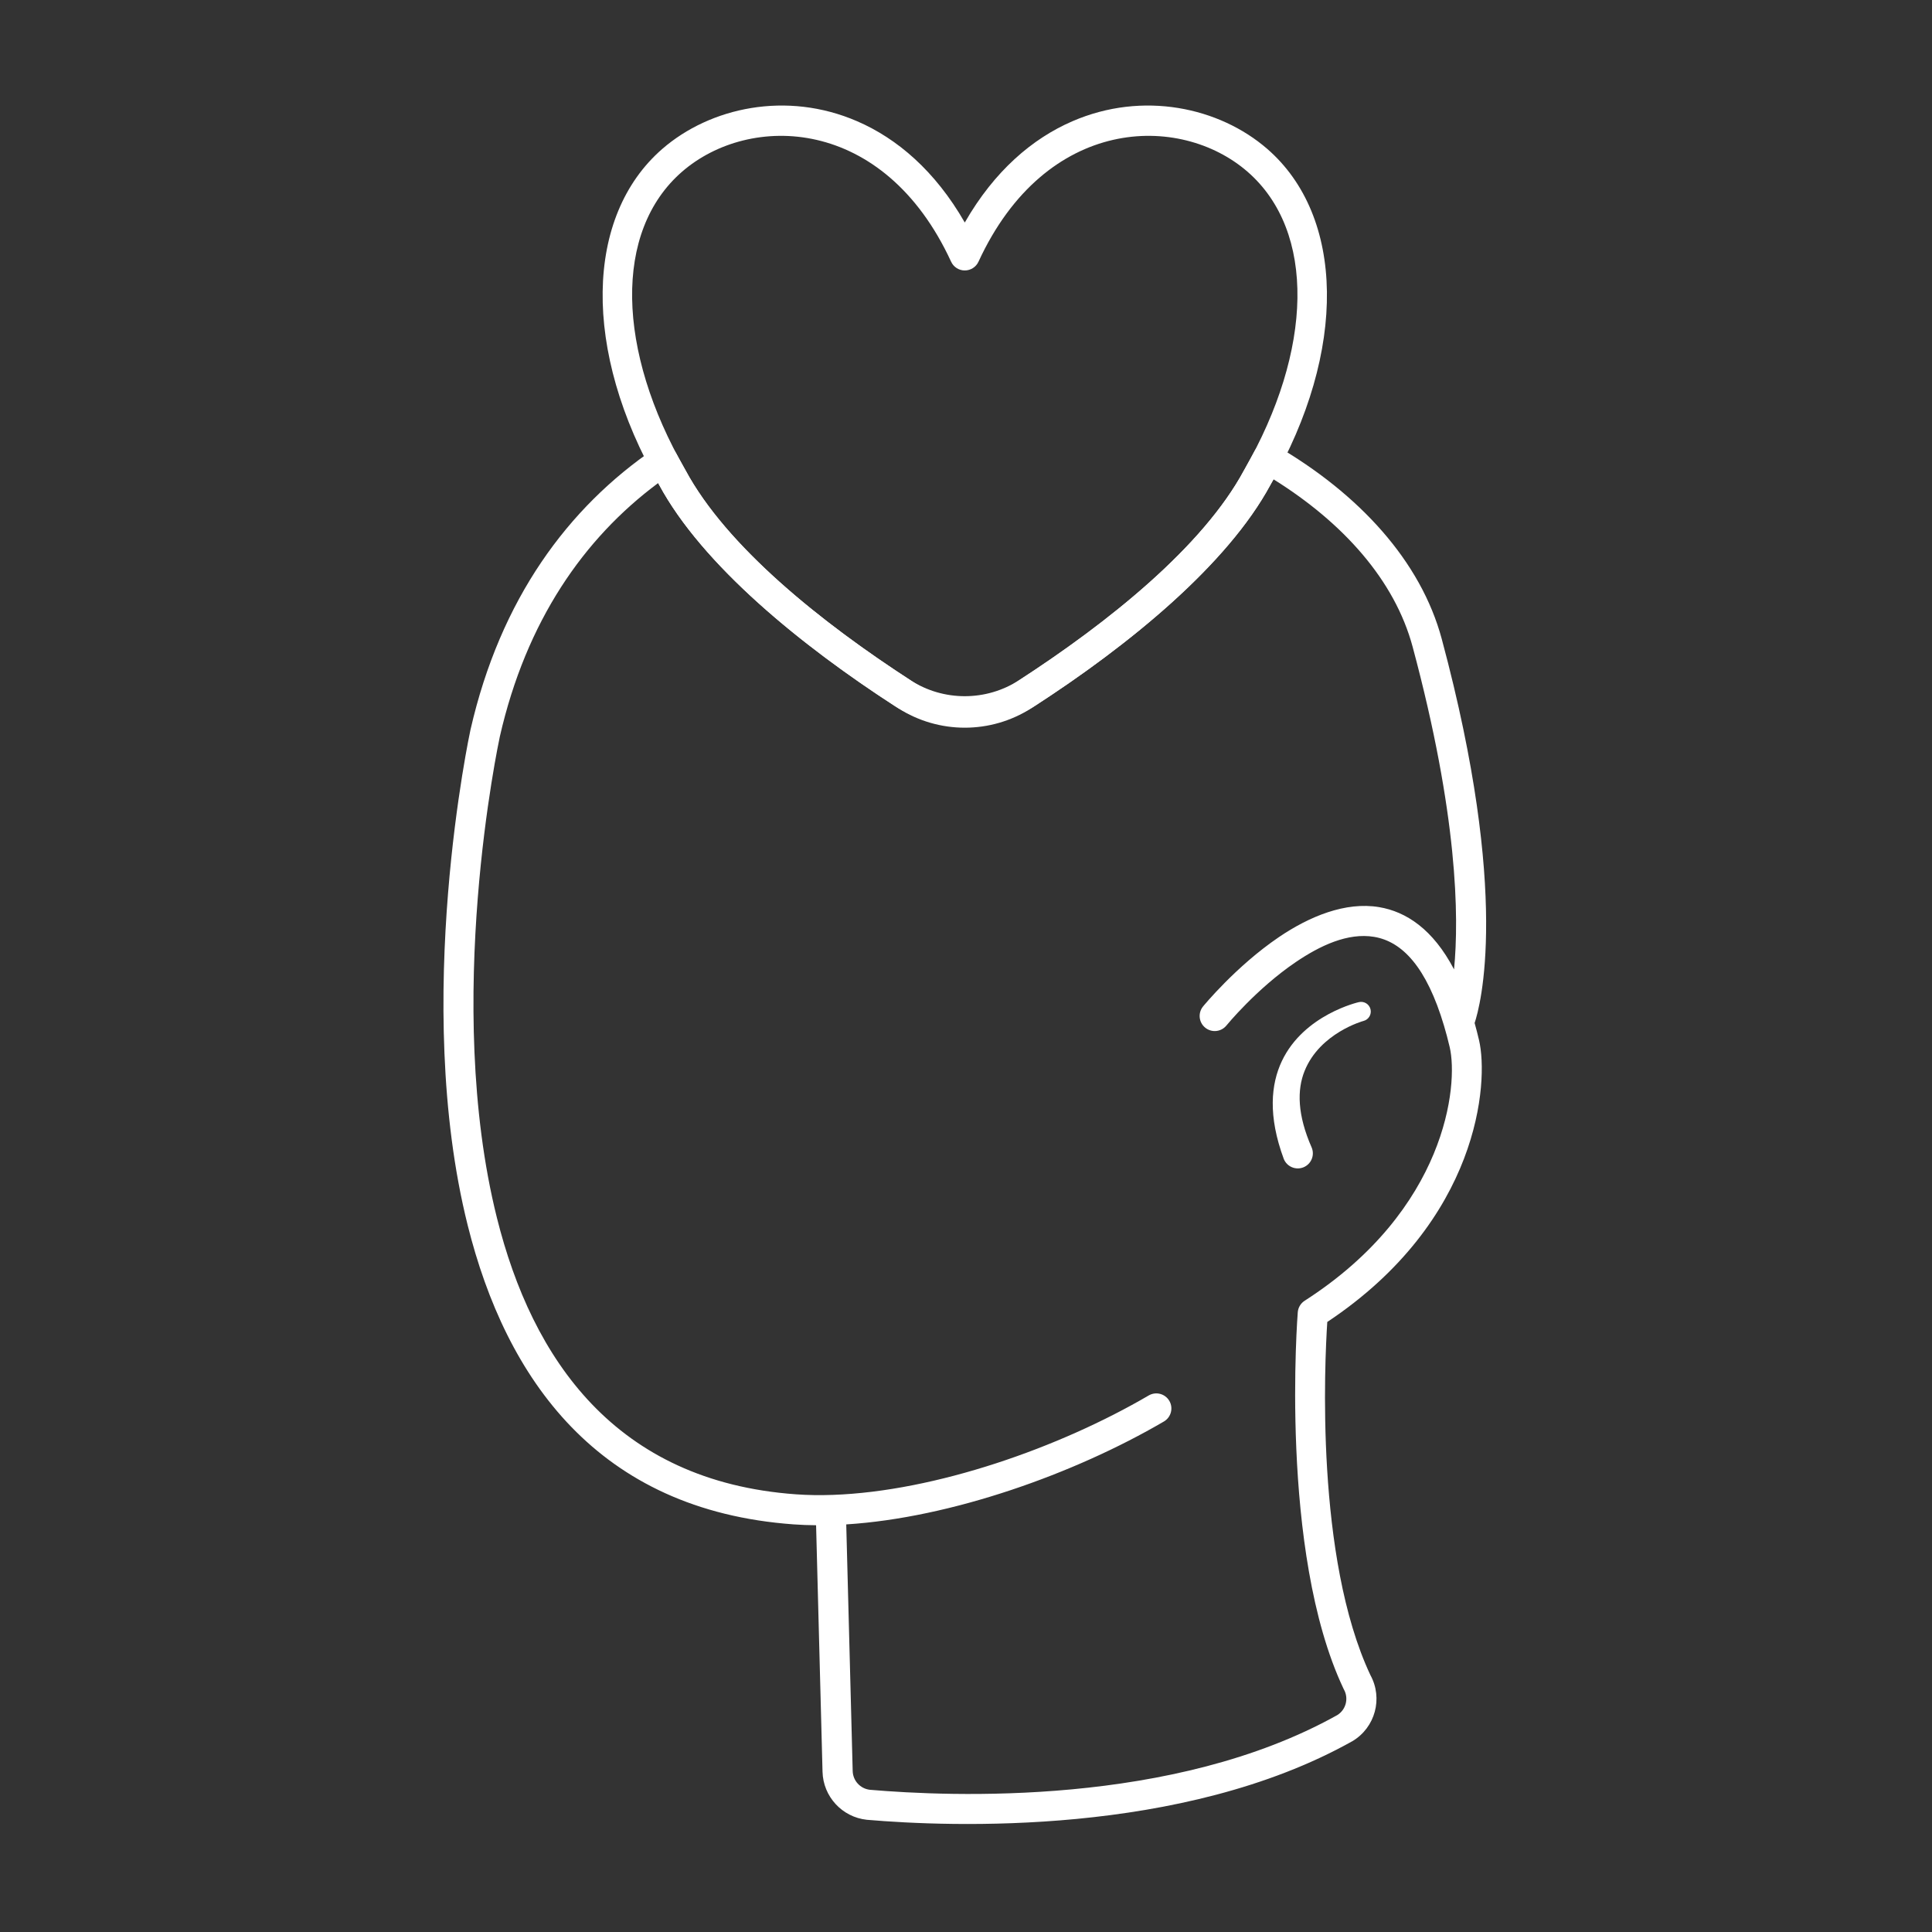 <svg width="69" height="69" viewBox="0 0 69 69" fill="none" xmlns="http://www.w3.org/2000/svg">
<rect x="0" y="0" width="69" height="69" fill="#333333" stroke="none"/>
<path fill-rule="evenodd" clip-rule="evenodd" d="M48.529 35.791C48.529 35.791 46.571 36.228 45.781 37.895C45.39 38.722 45.28 39.854 45.85 41.393C45.962 41.668 46.276 41.801 46.551 41.69C46.827 41.578 46.96 41.264 46.848 40.989C46.328 39.808 46.323 38.917 46.592 38.25C47.14 36.886 48.693 36.463 48.693 36.463C48.878 36.418 48.992 36.231 48.947 36.045C48.902 35.86 48.715 35.746 48.529 35.791Z" fill="white"/>
<path fill-rule="evenodd" clip-rule="evenodd" d="M34.456 7.946C33.395 6.097 32.035 4.946 30.617 4.332C28.092 3.236 25.363 3.836 23.656 5.316C20.889 7.716 20.775 12.514 23.539 17.313C25.088 20.187 28.629 23.074 32.078 25.293C32.079 25.294 32.079 25.294 32.08 25.294C33.529 26.221 35.385 26.221 36.834 25.293L36.834 25.293C40.284 23.074 43.825 20.187 45.374 17.313C48.139 12.514 48.024 7.716 45.257 5.316C43.551 3.836 40.822 3.236 38.296 4.332C36.878 4.946 35.518 6.097 34.457 7.946H34.456ZM33.968 9.346C34.056 9.537 34.246 9.659 34.456 9.659C34.667 9.659 34.858 9.537 34.946 9.346C37.354 4.124 42.143 4.04 44.551 6.13C47.008 8.26 46.894 12.52 44.438 16.782C44.435 16.786 44.433 16.791 44.43 16.795C42.954 19.539 39.546 22.268 36.253 24.387C35.158 25.087 33.755 25.088 32.66 24.387C29.367 22.268 25.959 19.539 24.483 16.795C24.48 16.791 24.478 16.786 24.475 16.782C22.019 12.52 21.905 8.26 24.362 6.13C26.77 4.04 31.559 4.124 33.968 9.346Z" fill="white"/>
<path fill-rule="evenodd" clip-rule="evenodd" d="M29.146 54.473L29.376 63.277C29.399 64.164 30.075 64.897 30.957 64.992C30.961 64.993 30.965 64.993 30.969 64.993C33.918 65.246 42.219 65.589 48.29 62.19C48.295 62.188 48.299 62.185 48.303 62.183C49.117 61.696 49.398 60.654 48.943 59.825C46.971 55.63 47.309 48.645 47.403 47.213C52.848 43.589 53.173 38.639 52.823 37.151C52.773 36.937 52.72 36.732 52.665 36.536C52.862 35.948 53.956 31.991 51.491 22.82C50.743 20.039 48.541 17.636 45.549 15.901C45.421 15.827 45.269 15.808 45.128 15.85C44.987 15.891 44.868 15.988 44.801 16.119L44.43 16.795C42.976 19.497 39.649 22.185 36.403 24.29C35.218 25.055 33.695 25.056 32.51 24.29C29.264 22.185 25.937 19.497 24.483 16.795L24.162 16.213C24.09 16.077 23.964 15.979 23.815 15.941C23.667 15.904 23.509 15.932 23.382 16.019C20.293 18.122 17.87 21.386 16.802 26.067C16.802 26.069 16.802 26.07 16.801 26.072C16.801 26.072 14.701 35.749 16.702 43.755C18.072 49.238 21.336 53.937 28.344 54.442C28.606 54.461 28.874 54.471 29.146 54.473ZM51.93 34.621C52.113 32.741 52.062 29.091 50.451 23.099C49.811 20.719 47.968 18.668 45.484 17.119C45.448 17.183 45.412 17.248 45.374 17.313C43.848 20.144 40.389 22.988 36.988 25.193C36.988 25.194 36.988 25.194 36.987 25.194C35.447 26.19 33.466 26.19 31.925 25.195C31.925 25.195 31.925 25.194 31.924 25.194C28.524 22.988 25.065 20.144 23.539 17.313C23.527 17.293 23.516 17.273 23.504 17.253C20.851 19.224 18.794 22.178 17.852 26.303C17.815 26.479 15.82 35.783 17.747 43.494C19.008 48.539 21.973 52.903 28.422 53.368C28.848 53.399 29.289 53.405 29.743 53.389C33.41 53.26 37.834 51.704 41.025 49.838C41.282 49.688 41.611 49.774 41.762 50.031C41.911 50.287 41.825 50.617 41.569 50.767C38.363 52.642 33.962 54.207 30.223 54.443L30.453 63.249C30.461 63.596 30.724 63.882 31.068 63.921C33.917 64.164 41.909 64.524 47.76 61.253C48.07 61.061 48.175 60.658 47.997 60.338C47.991 60.327 47.985 60.316 47.98 60.305C45.667 55.408 46.349 46.864 46.349 46.864C46.363 46.697 46.454 46.545 46.595 46.455C51.658 43.203 52.092 38.746 51.775 37.398C51.711 37.127 51.644 36.872 51.572 36.633V36.633C50.948 34.537 50.081 33.627 49.075 33.459C48.132 33.302 47.139 33.776 46.275 34.362C44.868 35.317 43.8 36.626 43.8 36.626C43.612 36.856 43.273 36.89 43.043 36.702C42.812 36.514 42.778 36.175 42.966 35.945C42.966 35.945 44.133 34.515 45.671 33.471C46.769 32.726 48.054 32.197 49.252 32.397C50.219 32.559 51.176 33.183 51.93 34.621Z" fill="white"/>
</svg>
